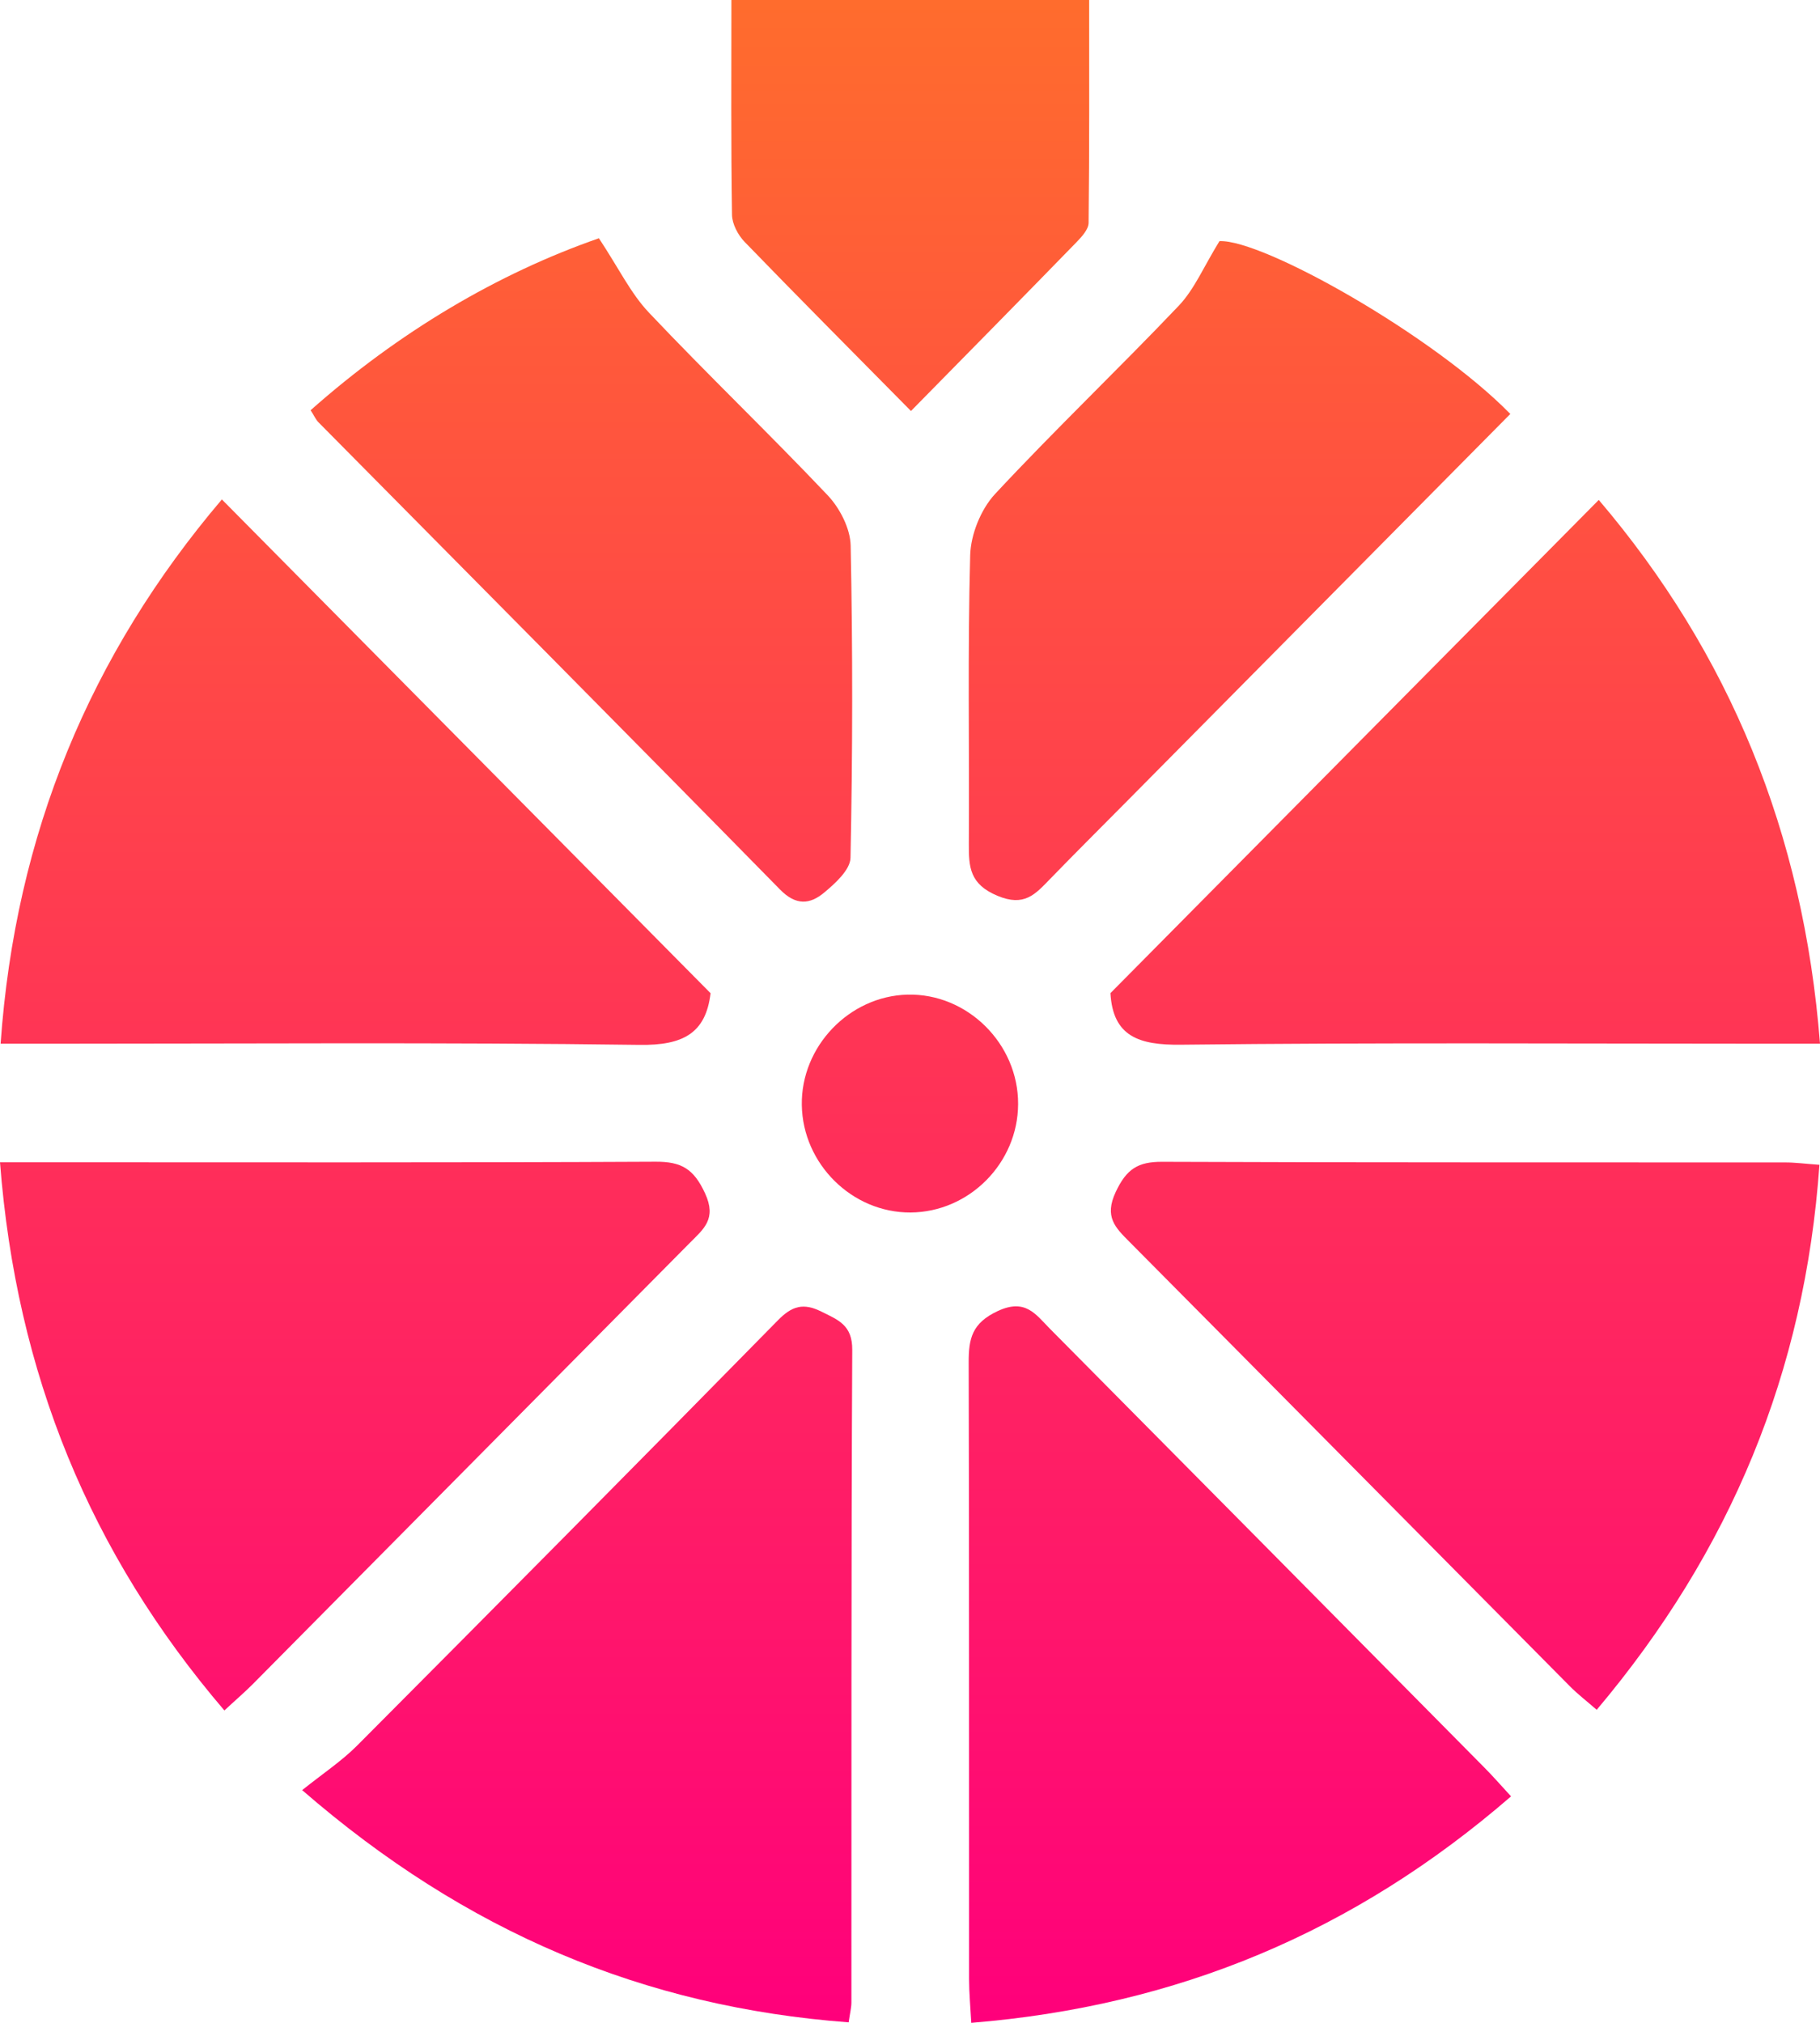 <svg width="45" height="50" viewBox="0 0 45 50" fill="none" xmlns="http://www.w3.org/2000/svg">
<path d="M5.548 42.279C2.223 38.39 0.403 33.951 0 28.729C0.393 28.729 0.701 28.729 1.007 28.729C6.074 28.729 11.14 28.74 16.208 28.715C16.845 28.711 17.153 28.889 17.433 29.497C17.726 30.131 17.395 30.379 17.054 30.723C13.446 34.362 9.843 38.005 6.235 41.643C6.032 41.845 5.813 42.032 5.548 42.279Z" fill="url(#paint0_linear_46_111)"/>
<path d="M44.986 28.791C44.626 33.912 42.789 38.337 39.479 42.263C39.231 42.046 39.011 41.878 38.817 41.682C35.186 38.022 31.561 34.356 27.929 30.698C27.574 30.342 27.299 30.078 27.586 29.464C27.853 28.895 28.134 28.715 28.734 28.717C33.866 28.738 38.995 28.729 44.127 28.733C44.377 28.731 44.628 28.766 44.986 28.791Z" fill="url(#paint1_linear_46_111)"/>
<path d="M7.471 44.248C7.984 43.837 8.449 43.53 8.832 43.145C12.31 39.653 15.78 36.151 19.234 32.635C19.583 32.279 19.862 32.197 20.313 32.422C20.733 32.629 21.076 32.757 21.072 33.365C21.045 38.742 21.055 44.119 21.051 49.495C21.051 49.623 21.018 49.75 20.983 49.988C15.927 49.609 11.522 47.763 7.471 44.248Z" fill="url(#paint2_linear_46_111)"/>
<path d="M17.569 24.55C17.451 25.546 16.881 25.841 15.819 25.827C10.947 25.761 6.074 25.798 1.202 25.798C0.852 25.798 0.502 25.798 0.015 25.798C0.38 20.61 2.235 16.17 5.486 12.345C9.512 16.413 13.501 20.442 17.569 24.55Z" fill="url(#paint3_linear_46_111)"/>
<path d="M39.53 12.357C42.758 16.148 44.593 20.581 45 25.798C44.56 25.798 44.187 25.798 43.815 25.798C38.943 25.798 34.071 25.767 29.201 25.823C28.171 25.835 27.516 25.626 27.456 24.548C31.461 20.505 35.471 16.456 39.53 12.357Z" fill="url(#paint4_linear_46_111)"/>
<path d="M37.361 44.402C33.484 47.759 29.108 49.586 24.015 50C23.994 49.607 23.961 49.263 23.961 48.921C23.957 43.841 23.965 38.759 23.951 33.679C23.949 33.085 24.033 32.702 24.672 32.405C25.355 32.088 25.609 32.489 25.959 32.843C29.542 36.456 33.122 40.073 36.701 43.69C36.902 43.892 37.092 44.109 37.361 44.402Z" fill="url(#paint5_linear_46_111)"/>
<path d="M14.808 5.889C15.294 6.622 15.592 7.248 16.043 7.725C17.491 9.256 19.015 10.713 20.464 12.242C20.764 12.559 21.023 13.061 21.033 13.486C21.085 16.057 21.082 18.632 21.029 21.203C21.023 21.498 20.652 21.836 20.375 22.065C20.032 22.351 19.685 22.394 19.288 21.989C15.497 18.127 11.682 14.287 7.875 10.439C7.809 10.373 7.771 10.281 7.68 10.14C9.858 8.208 12.304 6.761 14.808 5.889Z" fill="url(#paint6_linear_46_111)"/>
<path d="M37.343 10.232C34.16 13.446 31.015 16.622 27.871 19.797C27.232 20.442 26.589 21.082 25.957 21.733C25.595 22.106 25.324 22.421 24.66 22.141C23.98 21.856 23.951 21.438 23.955 20.857C23.969 18.479 23.924 16.102 23.988 13.726C24.002 13.21 24.252 12.59 24.6 12.214C26.078 10.625 27.652 9.127 29.149 7.553C29.534 7.146 29.764 6.589 30.152 5.96C31.228 5.913 35.448 8.294 37.343 10.232Z" fill="url(#paint7_linear_46_111)"/>
<path d="M22.524 10.159C21.084 8.701 19.738 7.35 18.411 5.979C18.247 5.809 18.102 5.535 18.099 5.309C18.072 3.559 18.084 1.811 18.084 0C21.031 0 23.916 0 26.93 0C26.93 1.83 26.937 3.67 26.916 5.51C26.914 5.67 26.747 5.852 26.618 5.985C25.288 7.352 23.949 8.711 22.524 10.159Z" fill="url(#paint8_linear_46_111)"/>
<path d="M22.513 29.97C21.07 29.978 19.848 28.772 19.825 27.315C19.802 25.868 20.996 24.621 22.439 24.585C23.918 24.55 25.179 25.798 25.173 27.29C25.169 28.748 23.963 29.962 22.513 29.97Z" fill="url(#paint9_linear_46_111)"/>
<defs>
<linearGradient id="paint0_linear_46_111" x1="22.5" y1="0" x2="22.5" y2="50" gradientUnits="userSpaceOnUse">
<stop stop-color="#FF6C2D"/>
<stop offset="1" stop-color="#FF007B"/>
</linearGradient>
<linearGradient id="paint1_linear_46_111" x1="22.5" y1="0" x2="22.5" y2="50" gradientUnits="userSpaceOnUse">
<stop stop-color="#FF6C2D"/>
<stop offset="1" stop-color="#FF007B"/>
</linearGradient>
<linearGradient id="paint2_linear_46_111" x1="22.5" y1="0" x2="22.5" y2="50" gradientUnits="userSpaceOnUse">
<stop stop-color="#FF6C2D"/>
<stop offset="1" stop-color="#FF007B"/>
</linearGradient>
<linearGradient id="paint3_linear_46_111" x1="22.5" y1="0" x2="22.5" y2="50" gradientUnits="userSpaceOnUse">
<stop stop-color="#FF6C2D"/>
<stop offset="1" stop-color="#FF007B"/>
</linearGradient>
<linearGradient id="paint4_linear_46_111" x1="22.5" y1="0" x2="22.5" y2="50" gradientUnits="userSpaceOnUse">
<stop stop-color="#FF6C2D"/>
<stop offset="1" stop-color="#FF007B"/>
</linearGradient>
<linearGradient id="paint5_linear_46_111" x1="22.5" y1="0" x2="22.5" y2="50" gradientUnits="userSpaceOnUse">
<stop stop-color="#FF6C2D"/>
<stop offset="1" stop-color="#FF007B"/>
</linearGradient>
<linearGradient id="paint6_linear_46_111" x1="22.5" y1="0" x2="22.5" y2="50" gradientUnits="userSpaceOnUse">
<stop stop-color="#FF6C2D"/>
<stop offset="1" stop-color="#FF007B"/>
</linearGradient>
<linearGradient id="paint7_linear_46_111" x1="22.5" y1="0" x2="22.5" y2="50" gradientUnits="userSpaceOnUse">
<stop stop-color="#FF6C2D"/>
<stop offset="1" stop-color="#FF007B"/>
</linearGradient>
<linearGradient id="paint8_linear_46_111" x1="22.5" y1="0" x2="22.5" y2="50" gradientUnits="userSpaceOnUse">
<stop stop-color="#FF6C2D"/>
<stop offset="1" stop-color="#FF007B"/>
</linearGradient>
<linearGradient id="paint9_linear_46_111" x1="22.5" y1="0" x2="22.5" y2="50" gradientUnits="userSpaceOnUse">
<stop stop-color="#FF6C2D"/>
<stop offset="1" stop-color="#FF007B"/>
</linearGradient>
</defs>
</svg>
